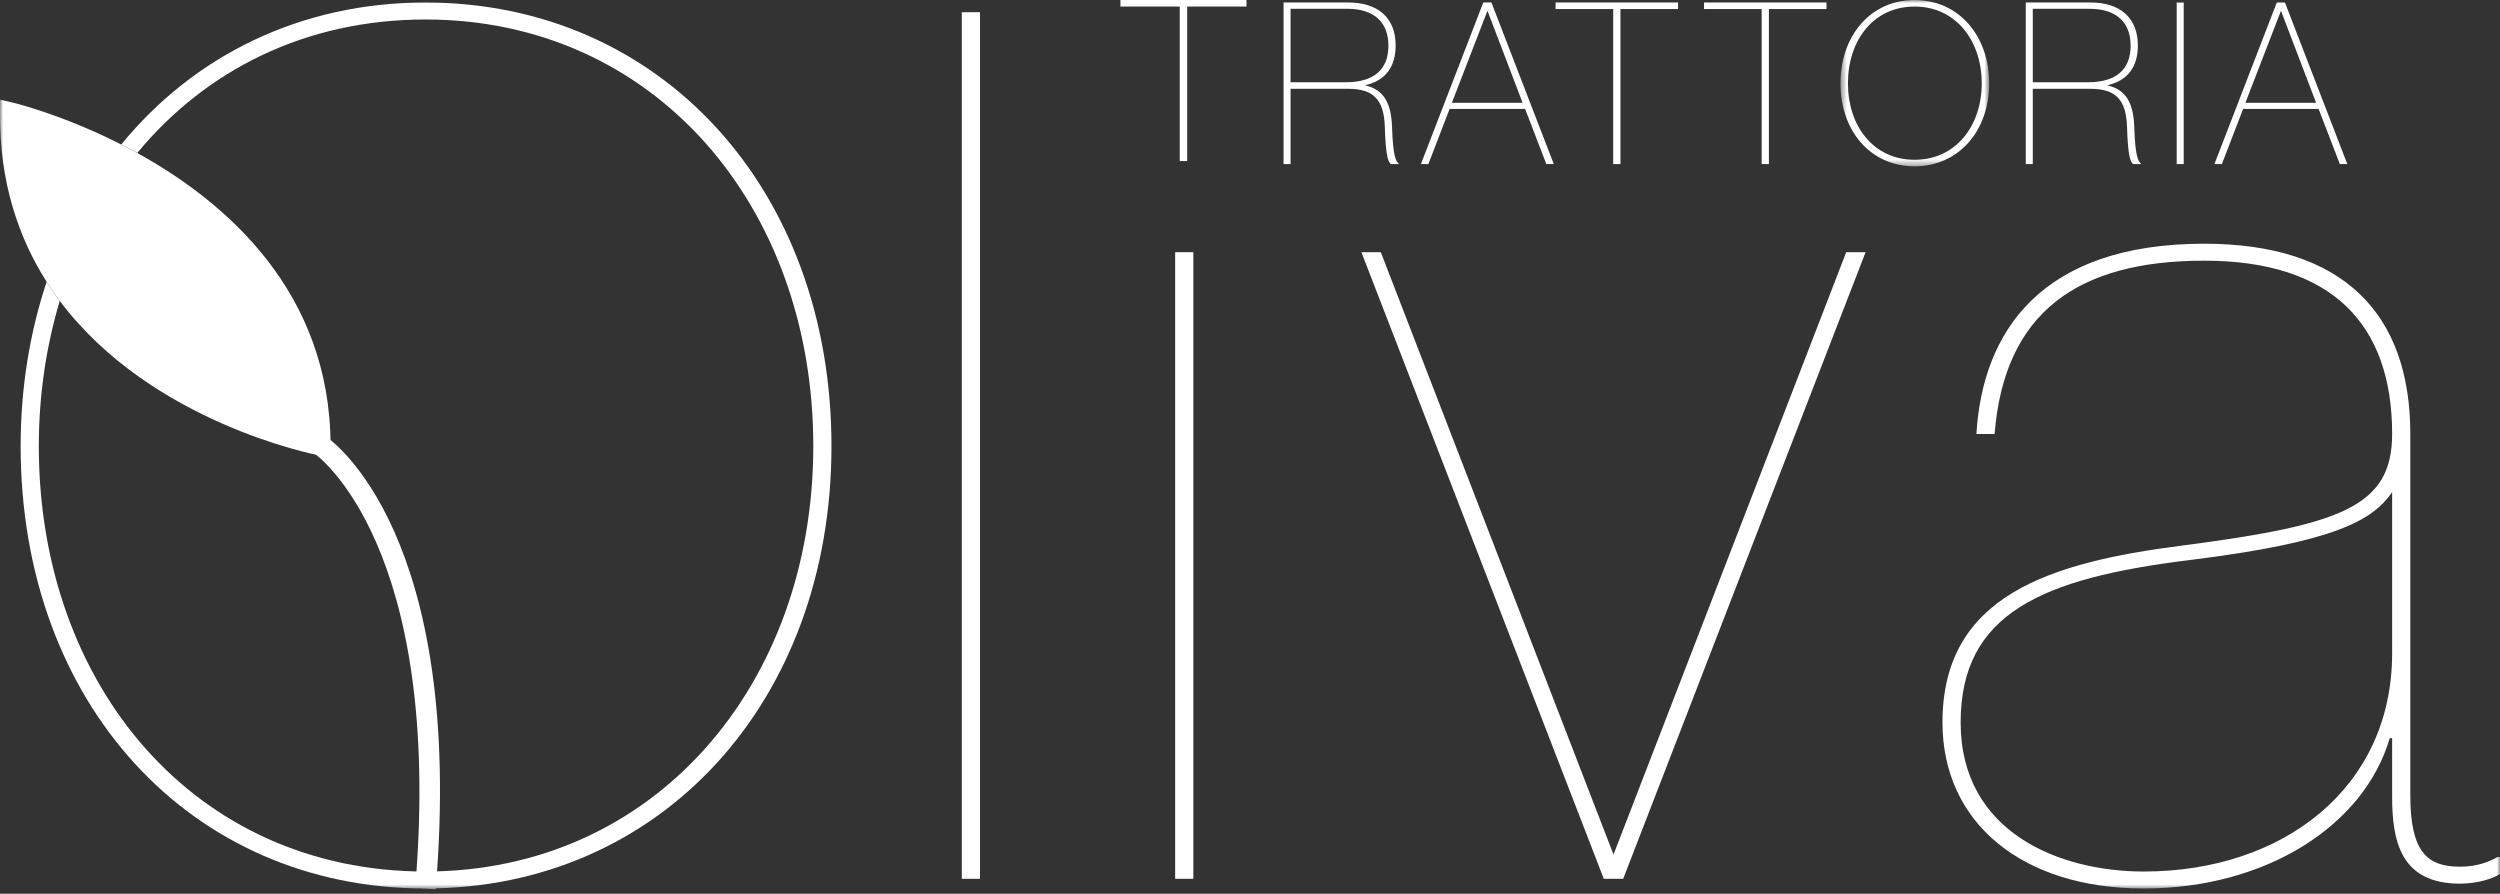 <svg width="400" height="143" viewBox="0 0 400 143" fill="none" xmlns="http://www.w3.org/2000/svg">
<rect x="0" y="0" width="400" height="143" fill="#333333" stroke="none"/>
<path fill-rule="evenodd" clip-rule="evenodd" d="M1.252 17.927C1.252 17.927 -3.992 56.958 51.54 71.709C51.54 71.709 51.54 31.633 1.252 17.927" fill="white"/>
<path fill-rule="evenodd" clip-rule="evenodd" d="M179.271 0V1.046H188.759V25.77H189.951V1.046H199.44V0H179.271Z" fill="white"/>
<path fill-rule="evenodd" clip-rule="evenodd" d="M206.49 26.25H205.37V0.398H215.709C220.482 0.398 223.302 2.857 223.302 7.267C223.302 10.63 221.747 12.87 218.458 13.631V13.666C221.422 14.353 222.578 16.487 222.725 20.248C222.869 25.091 223.375 25.817 223.773 26.142V26.25H222.543C222.145 25.961 221.712 25.13 221.568 20.248C221.422 16.019 219.831 14.209 215.709 14.209H206.49V26.25ZM206.49 13.162H215.313C219.904 13.162 222.145 11.063 222.145 7.305C222.145 3.579 219.869 1.409 215.602 1.409H206.49V13.162Z" fill="white"/>
<path fill-rule="evenodd" clip-rule="evenodd" d="M237.327 0.397L227.346 26.25H228.541L231.939 17.427H244.015L247.414 26.25H248.607L238.628 0.397H237.327ZM237.975 1.771H238.014L243.617 16.451H232.301L237.975 1.771Z" fill="white"/>
<path fill-rule="evenodd" clip-rule="evenodd" d="M248.895 0.397V1.447H258.113V26.25H259.272V1.447H268.491V0.397H248.895Z" fill="white"/>
<path fill-rule="evenodd" clip-rule="evenodd" d="M272.646 0.397V1.447H281.865V26.25H283.023V1.447H292.243V0.397H272.646Z" fill="white"/>
<mask id="mask0_0_589" style="mask-type:luminance" maskUnits="userSpaceOnUse" x="294" y="0" width="25" height="27">
<path fill-rule="evenodd" clip-rule="evenodd" d="M294.48 0H318.27V26.61H294.48V0Z" fill="white"/>
</mask>
<g mask="url(#mask0_0_589)">
<path fill-rule="evenodd" clip-rule="evenodd" d="M294.48 13.342C294.48 5.678 299.326 0 306.34 0C313.354 0 318.27 5.678 318.27 13.342C318.27 20.971 313.354 26.61 306.34 26.61C299.326 26.61 294.48 21.006 294.48 13.342M317.078 13.342C317.078 6.509 312.92 1.049 306.34 1.049C299.723 1.049 295.672 6.471 295.672 13.342C295.672 20.139 299.723 25.564 306.34 25.564C312.92 25.564 317.078 20.139 317.078 13.342" fill="white"/>
</g>
<path fill-rule="evenodd" clip-rule="evenodd" d="M325.245 26.25H324.124V0.398H334.464C339.237 0.398 342.057 2.857 342.057 7.267C342.057 10.63 340.502 12.87 337.213 13.631V13.666C340.177 14.353 341.333 16.487 341.48 20.248C341.624 25.091 342.13 25.817 342.528 26.142V26.25H341.298C340.9 25.961 340.467 25.13 340.323 20.248C340.177 16.019 338.586 14.209 334.464 14.209H325.245V26.25ZM325.245 13.162H334.068C338.659 13.162 340.9 11.063 340.9 7.305C340.9 3.579 338.623 1.409 334.356 1.409H325.245V13.162Z" fill="white"/>
<mask id="mask1_0_589" style="mask-type:luminance" maskUnits="userSpaceOnUse" x="0" y="0" width="400" height="143">
<path fill-rule="evenodd" clip-rule="evenodd" d="M0 142.297H400V0H0V142.297Z" fill="white"/>
</mask>
<g mask="url(#mask1_0_589)">
<path fill-rule="evenodd" clip-rule="evenodd" d="M348.272 26.25H349.394V0.398H348.272V26.25Z" fill="white"/>
<path fill-rule="evenodd" clip-rule="evenodd" d="M364.288 0.397L354.308 26.25H355.502L358.9 17.427H370.976L374.375 26.25H375.57L365.59 0.397H364.288ZM364.937 1.771H364.975L370.578 16.451H359.262L364.937 1.771Z" fill="white"/>
<path fill-rule="evenodd" clip-rule="evenodd" d="M153.889 140.609H156.796V1.953H153.889V140.609Z" fill="white"/>
<path fill-rule="evenodd" clip-rule="evenodd" d="M188.024 140.609H190.935V40.351H188.024V140.609Z" fill="white"/>
<path fill-rule="evenodd" clip-rule="evenodd" d="M258.161 136.729L295.394 40.351H298.494L259.712 140.609H256.607L217.825 40.351H220.929L258.161 136.729Z" fill="white"/>
<path fill-rule="evenodd" clip-rule="evenodd" d="M382.742 127.422V118.114H382.354C378.28 132.076 362.573 142.159 342.987 142.159C323.595 142.159 310.796 131.686 310.796 115.591C310.796 95.231 328.056 89.996 349.193 87.281C374.597 83.984 382.742 81.073 382.742 69.439C382.742 51.985 373.238 41.709 352.683 41.709C332.322 41.709 320.686 50.048 319.134 69.439H316.226C317.195 53.148 326.503 38.994 352.683 38.994C374.789 38.994 385.65 50.048 385.65 69.439V127.229C385.65 136.34 388.365 138.671 393.599 138.671C396.315 138.671 398.254 137.894 399.61 137.118H400V139.832C398.837 140.61 396.315 141.383 393.599 141.383C384.1 141.383 382.742 134.599 382.742 127.422M382.742 104.538V78.746C379.639 83.208 373.82 86.697 350.355 89.608C326.699 92.516 313.703 98.138 313.703 115.591C313.703 133.24 329.606 139.445 342.987 139.445C365.288 139.445 382.742 126.063 382.742 104.538" fill="white"/>
<path fill-rule="evenodd" clip-rule="evenodd" d="M68.072 0.402C48.007 0.402 30.977 8.956 19.4 23.121C20.243 23.55 21.095 24.002 21.96 24.48C32.872 11.256 48.835 3.118 68.072 3.118C104.724 3.118 130.127 32.982 130.127 71.377C130.127 109.579 104.724 139.443 68.072 139.443C31.228 139.443 6.21 109.775 6.21 71.377C6.21 63.146 7.411 55.36 9.559 48.142C8.824 47.164 8.132 46.136 7.461 45.084C4.796 53.117 3.303 61.931 3.303 71.377C3.303 112.49 30.451 142.158 68.072 142.158C105.693 142.158 133.035 112.295 133.035 71.377C133.035 30.267 105.693 0.402 68.072 0.402" fill="white"/>
<path fill-rule="evenodd" clip-rule="evenodd" d="M52.891 73.187L52.886 71.213C52.827 46.711 36.192 32.321 21.96 24.479C21.096 24.003 20.242 23.551 19.4 23.122C9.99 18.334 2.212 16.455 2.015 16.408L0.02 15.949L0.002 17.994C-0.097 29.016 2.896 37.914 7.461 45.085C8.131 46.137 8.825 47.163 9.56 48.142C24.21 67.688 50.578 72.767 50.947 72.834L52.891 73.187ZM49.553 69.156C45.582 68.18 36.261 65.463 27.084 59.701C20.091 55.31 14.703 50.111 10.784 44.214C10.112 43.202 9.478 42.173 8.897 41.119C5.451 34.867 3.536 27.893 3.309 20.163C6.061 20.966 11.335 22.724 17.328 25.686C18.183 26.108 19.043 26.552 19.921 27.025C21.785 28.029 23.683 29.121 25.587 30.366C40.819 40.325 48.875 53.369 49.553 69.156V69.156Z" fill="white"/>
<path fill-rule="evenodd" clip-rule="evenodd" d="M69.709 142.297L66.436 142.021C71.037 87.129 50.535 72.722 50.328 72.58L52.157 69.853C53.07 70.462 74.472 85.495 69.709 142.297" fill="white"/>
</g>
</svg>
